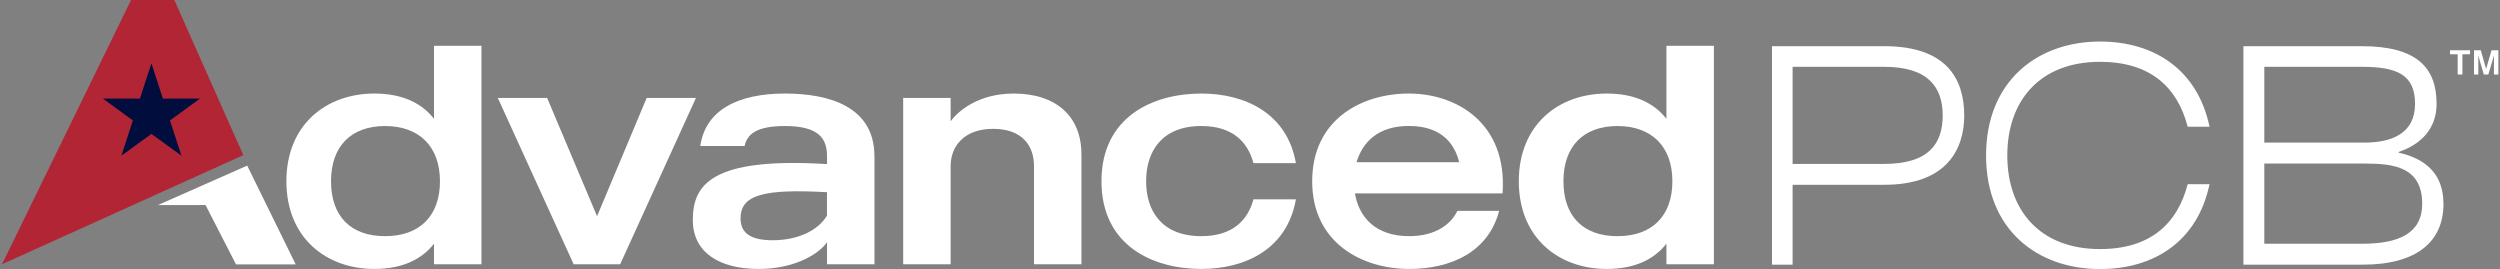 <svg width="446" height="48" viewBox="0 0 446 48" fill="none" xmlns="http://www.w3.org/2000/svg">
<rect x="0" y="0" width="446" height="48" fill="#808080" stroke="none"/>
<g clip-path="url(#clip0_5742_3440)">
<path d="M437.08 9.68V8.969H440.652V9.68H439.293V13.296H438.448V9.68H437.089H437.08ZM441.363 13.296V8.969H442.577L443.513 12.271H443.531L444.485 8.969H445.708V13.296H444.917V9.985H444.89C444.773 10.435 444.656 10.849 444.539 11.209L443.918 13.296H443.117L442.496 11.209L442.163 9.985H442.136V13.296H441.363Z" fill="white"/>
<path d="M85.893 8.168V47.144H77.427V43.473C75.258 46.253 71.803 47.98 66.792 47.98C58.164 47.98 51.092 42.411 51.092 32.334C51.092 22.258 58.164 16.688 66.792 16.688C71.803 16.688 75.258 18.416 77.427 21.196V8.168H85.893ZM78.488 32.334C78.488 26.099 74.754 22.483 68.69 22.483C62.626 22.483 59.054 26.099 59.054 32.334C59.054 38.569 62.563 42.132 68.69 42.132C74.817 42.132 78.488 38.569 78.488 32.334Z" fill="white"/>
<path d="M124.159 17.471L110.636 47.143H102.34L88.809 17.471H97.608L106.515 38.569L115.368 17.471H124.159Z" fill="white"/>
<path d="M156.007 27.88V47.143H147.541V43.193C146.264 45.146 141.972 47.98 135.35 47.98C128.386 47.98 123.6 45.083 123.6 39.243C123.6 33.008 126.83 27.997 147.541 29.275V27.88C147.541 24.767 146.147 22.482 140.019 22.482C134.9 22.482 133.281 23.984 132.84 26.045H124.931C125.876 19.477 131.895 16.688 140.019 16.688C148.144 16.688 155.998 19.135 155.998 27.88M147.532 34.286C136.286 33.674 132.111 34.727 132.111 38.965C132.111 41.745 134.171 42.86 137.842 42.86C142.413 42.86 145.976 41.079 147.532 38.461V34.286Z" fill="white"/>
<path d="M192.932 27.484V47.143H184.466V29.608C184.466 26.045 182.405 22.985 177.169 22.985C171.933 22.985 169.593 26.162 169.593 29.608V47.143H161.127V17.47H169.593V21.645C170.871 19.863 174.497 16.688 180.84 16.688C188.469 16.688 192.923 20.808 192.923 27.493" fill="white"/>
<path d="M223.612 35.564H231.188C229.632 44.471 222.11 47.98 214.318 47.98C205.636 47.98 196.504 43.805 196.504 32.334C196.504 20.862 205.636 16.688 214.318 16.688C222.11 16.688 229.632 20.196 231.188 29.104H223.612C222.614 25.316 219.879 22.482 214.318 22.482C207.193 22.482 204.466 27.106 204.466 32.334C204.466 37.561 207.193 42.132 214.318 42.132C219.888 42.132 222.614 39.288 223.612 35.564Z" fill="white"/>
<path d="M241.723 34.502C242.389 38.569 245.232 42.132 251.413 42.132C255.921 42.132 258.818 40.125 259.988 37.624H267.446C265.494 45.029 258.764 47.98 251.413 47.98C242.947 47.98 234.094 43.301 234.094 32.334C234.094 21.366 242.839 16.688 251.35 16.688C259.862 16.688 268.949 21.978 268.058 34.502H241.723ZM242.002 28.933H260.321C259.43 25.37 256.92 22.473 251.35 22.473C245.781 22.473 243.109 25.37 242.002 28.933Z" fill="white"/>
<path d="M305.756 8.168V47.144H297.29V43.473C295.122 46.253 291.667 47.98 286.655 47.98C278.027 47.98 270.955 42.411 270.955 32.334C270.955 22.258 278.027 16.688 286.655 16.688C291.667 16.688 295.122 18.416 297.29 21.196V8.168H305.756ZM298.352 32.334C298.352 26.099 294.618 22.483 288.554 22.483C282.489 22.483 278.918 26.099 278.918 32.334C278.918 38.569 282.427 42.132 288.554 42.132C294.681 42.132 298.352 38.569 298.352 32.334Z" fill="white"/>
<path d="M350.418 20.602C350.418 26.558 347.359 32.965 336.167 32.965H319.801V47.216H316.121V8.24H336.167C347.359 8.24 350.418 14.196 350.418 20.602ZM346.577 20.602C346.577 15.591 344.012 11.92 336.167 11.92H319.801V29.24H336.167C344.075 29.24 346.577 25.623 346.577 20.611" fill="white"/>
<path d="M390.285 32.856H394.181C392.067 42.933 384.437 47.998 374.639 47.998C363.501 47.998 354.314 41.035 354.314 27.737C354.314 14.439 363.501 7.412 374.639 7.412C384.437 7.412 392.067 12.531 394.181 22.608H390.285C388.45 15.537 383.6 11.029 374.639 11.029C363.95 11.029 358.102 17.93 358.102 27.737C358.102 37.544 363.95 44.435 374.639 44.435C383.6 44.435 388.45 39.928 390.285 32.856Z" fill="white"/>
<path d="M435.918 36.356C435.918 43.041 431.24 47.216 421.496 47.216H400.227V8.24H421.325C431.123 8.24 434.686 12.028 434.686 18.542C434.686 22.717 432.185 25.668 427.893 27.116V27.224C432.796 28.34 435.909 31.066 435.909 36.356M403.951 25.443H421.766C426.831 25.443 430.844 23.715 430.844 18.542C430.844 13.369 427.722 11.92 421.325 11.92H403.951V25.452V25.443ZM432.122 36.356C432.122 29.788 427.002 29.177 421.937 29.177H403.951V43.482H421.487C427.893 43.482 432.122 41.647 432.122 36.356Z" fill="white"/>
<path d="M23.38 -0.002H31.099L43.407 27.673L0.293 47.17H0.347L23.38 -0.002Z" fill="#B12535"/>
<path d="M42.103 47.17H52.756L44.101 29.545L28.176 36.581H36.669L42.103 47.17Z" fill="white"/>
<path d="M27.016 11.298L29.058 17.587H35.68L30.318 21.483L32.369 27.772L27.016 23.885L21.663 27.772L23.705 21.483L18.352 17.587H24.965L27.016 11.298Z" fill="#000D3D"/>
</g>
<defs>
<clipPath id="clip0_5742_3440">
<rect width="445.415" height="48" fill="white" transform="translate(0.293)"/>
</clipPath>
</defs>
</svg>
